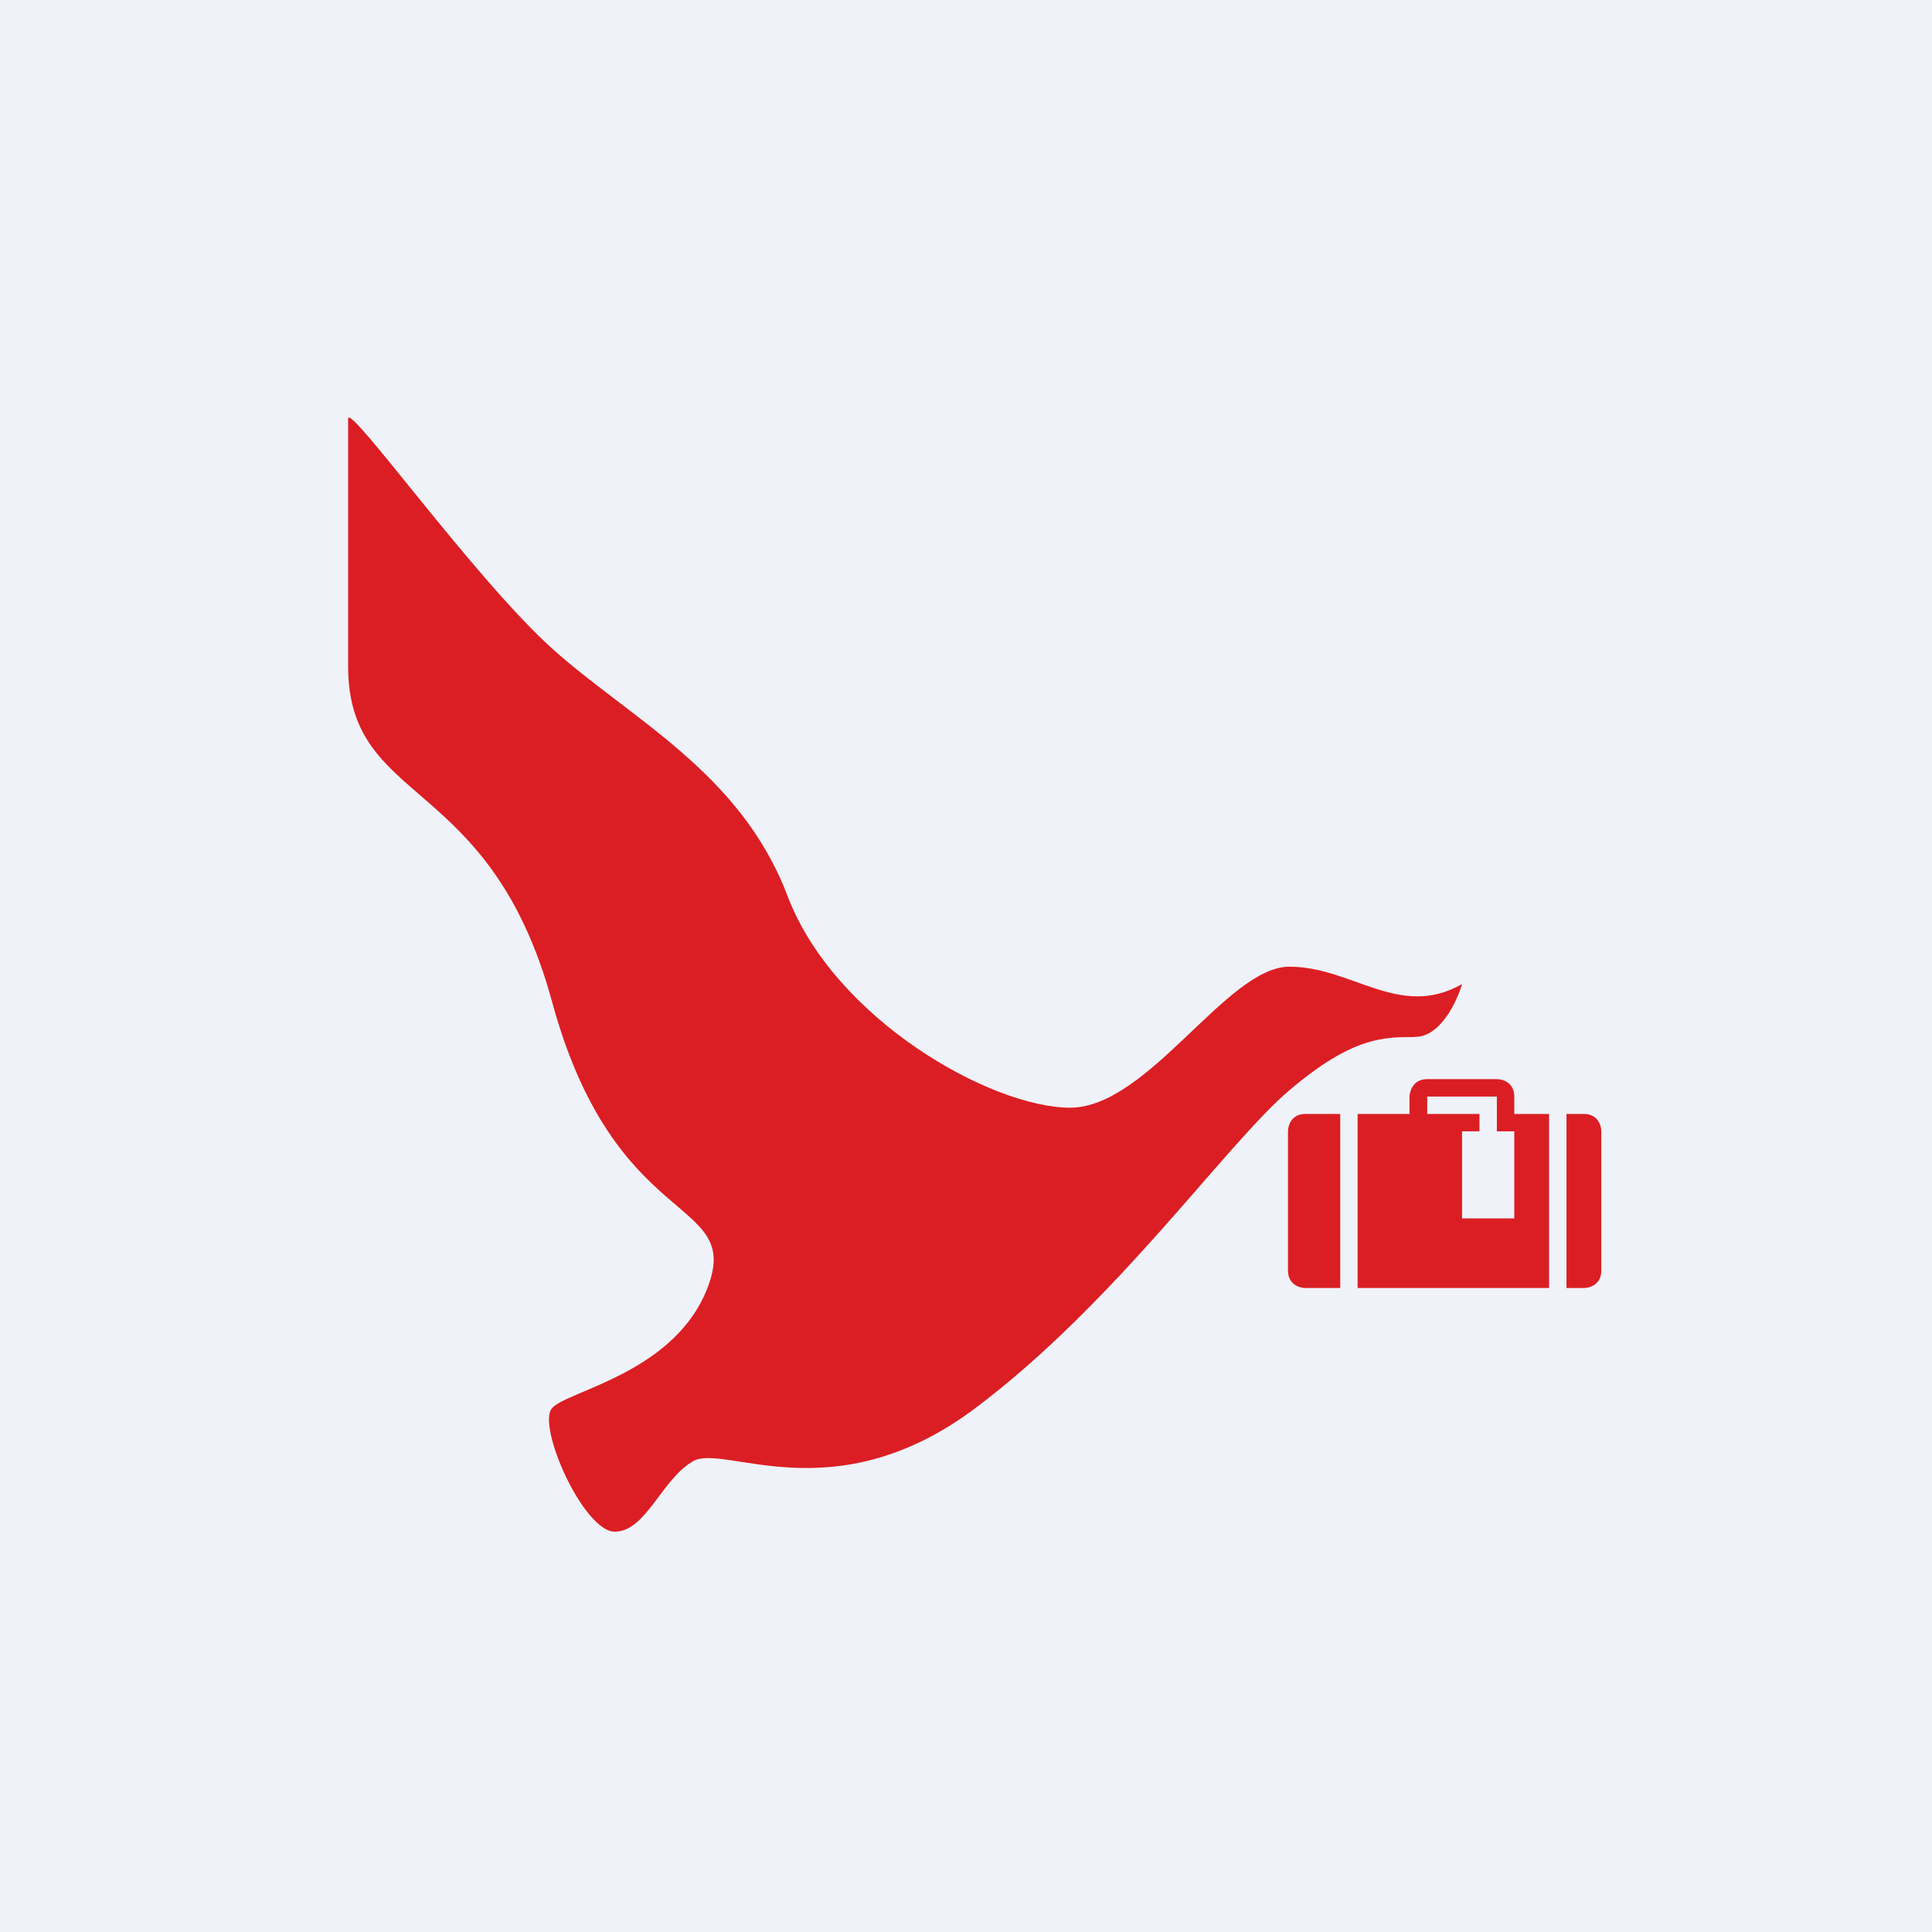 <?xml version="1.0" encoding="UTF-8"?>
<!-- generated by Finnhub -->
<svg viewBox="0 0 55.5 55.5" xmlns="http://www.w3.org/2000/svg">
<path d="M 0,0 H 55.5 V 55.5 H 0 Z" fill="rgb(239, 242, 248)"/>
<path d="M 40.64,29.785 C 41.37,29.8 41.85,28.78 42,28.27 C 40.2,29.29 38.85,27.77 37.04,27.77 C 35.24,27.77 32.99,31.82 30.74,31.82 C 28.48,31.82 23.97,29.29 22.62,25.73 C 21.27,22.18 18.12,20.66 15.86,18.63 C 13.61,16.6 10,11.53 10,12.03 V 19.13 C 10,23.2 14.06,22.18 15.86,28.78 C 17.66,35.38 21.26,34.36 20.36,36.9 C 19.46,39.43 16.31,39.94 15.86,40.45 C 15.41,40.95 16.76,44 17.66,44 S 19.01,42.48 19.92,41.97 C 20.82,41.47 23.97,43.49 28.02,40.45 C 32.08,37.4 35.24,32.84 37.04,31.32 C 38.84,29.79 39.74,29.79 40.64,29.79 Z" fill="rgb(219, 30, 35)"/>
<path d="M 40.49,31.985 V 31.5 C 40.5,31.33 40.6,31 41,31 H 43 C 43.17,31 43.5,31.1 43.5,31.5 V 32 H 44.5 V 37 H 39 V 32 H 40.5 Z M 41,32 H 42.5 V 32.5 H 42 V 35 H 43.5 V 32.5 H 43 V 31.5 H 41 V 32 Z M 38.5,37 H 37.5 C 37.33,37 37,36.9 37,36.5 V 32.5 C 37,32.33 37.1,32 37.5,32 H 38.5 V 37 Z M 45,37 H 45.5 C 45.67,37 46,36.9 46,36.5 V 32.5 C 46,32.33 45.9,32 45.5,32 H 45 V 37 Z" fill="rgb(219, 30, 35)"/>
</svg>
